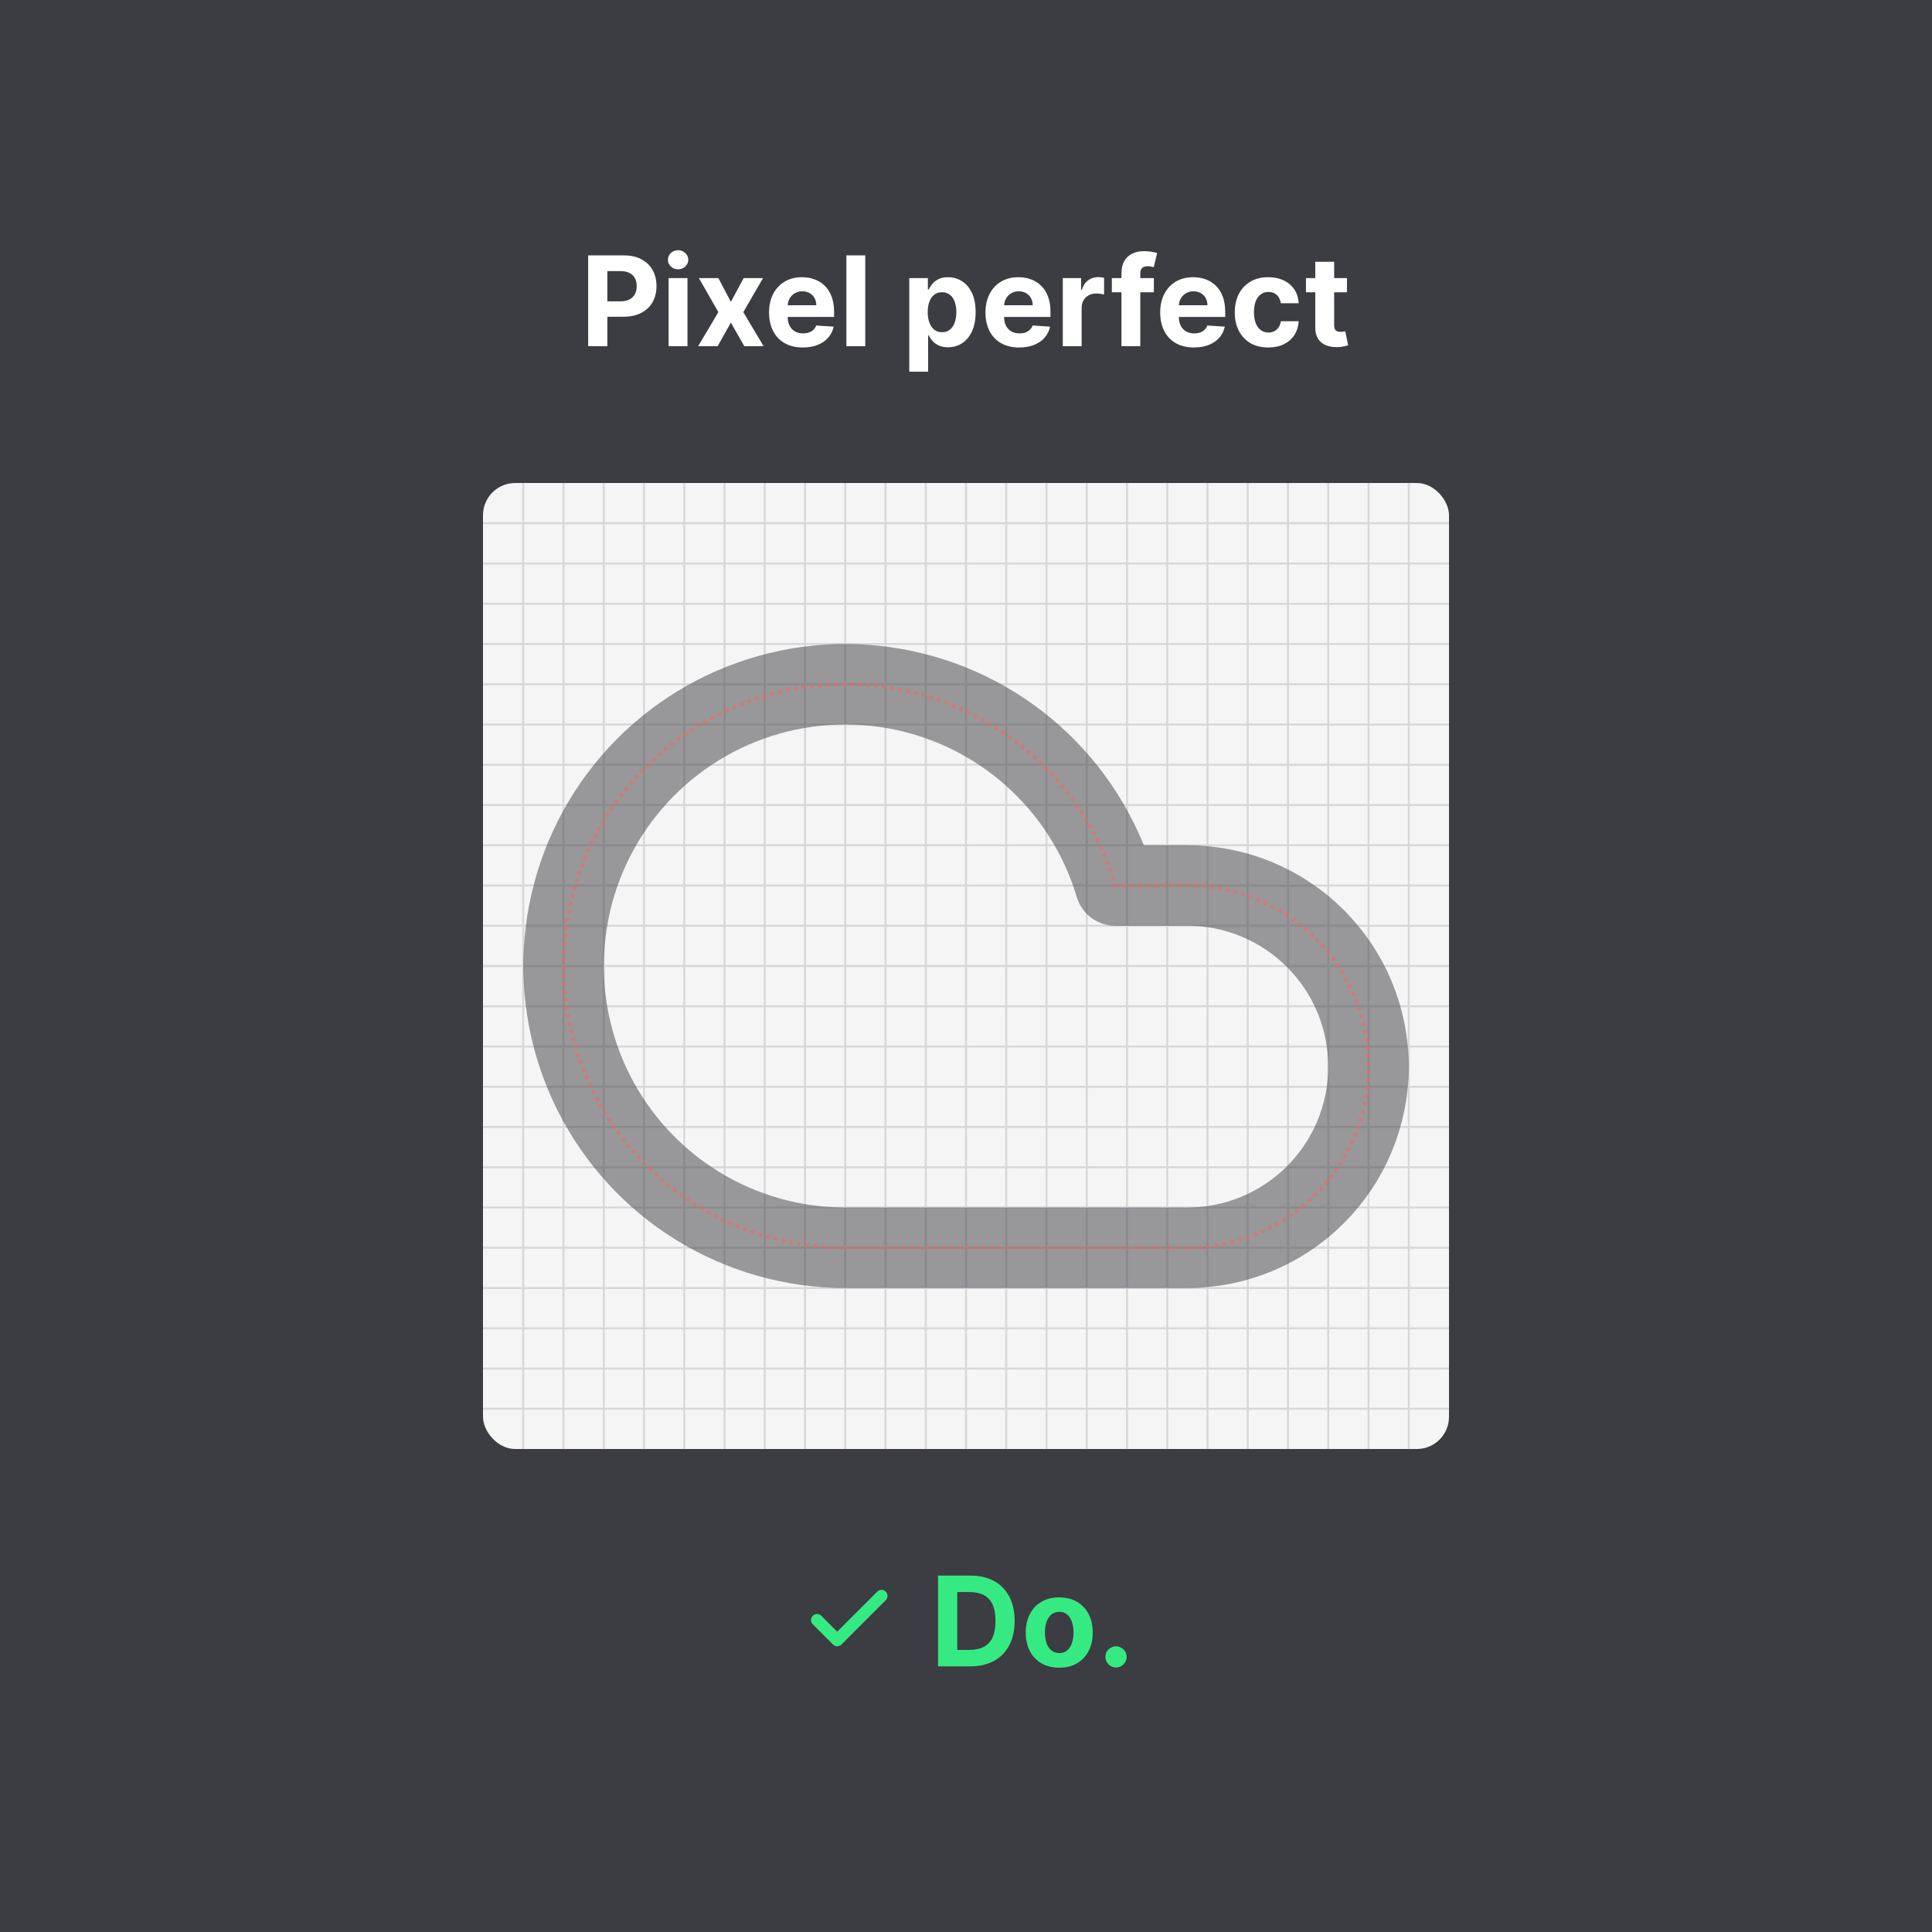 <svg width="480" height="480" viewBox="0 0 480 480" fill="none" xmlns="http://www.w3.org/2000/svg">
<rect width="480" height="480" fill="#3C3C43"/>
<path d="M219 396.5L208 407.5L203 402.5" stroke="#36EA83" stroke-width="3" stroke-linecap="round" stroke-linejoin="round"/>
<path d="M241.052 414H233.06V391.455H241.118C243.386 391.455 245.338 391.906 246.975 392.809C248.611 393.704 249.87 394.992 250.751 396.673C251.639 398.353 252.083 400.364 252.083 402.705C252.083 405.054 251.639 407.072 250.751 408.76C249.87 410.448 248.604 411.743 246.953 412.646C245.309 413.549 243.342 414 241.052 414ZM237.827 409.916H240.854C242.263 409.916 243.448 409.666 244.41 409.167C245.379 408.661 246.105 407.879 246.59 406.822C247.081 405.758 247.327 404.386 247.327 402.705C247.327 401.039 247.081 399.678 246.59 398.621C246.105 397.564 245.382 396.786 244.421 396.287C243.459 395.788 242.274 395.539 240.865 395.539H237.827V409.916ZM263.166 414.33C261.456 414.33 259.977 413.967 258.729 413.24C257.489 412.507 256.531 411.486 255.856 410.18C255.181 408.866 254.843 407.344 254.843 405.612C254.843 403.865 255.181 402.338 255.856 401.032C256.531 399.718 257.489 398.698 258.729 397.972C259.977 397.238 261.456 396.871 263.166 396.871C264.876 396.871 266.351 397.238 267.591 397.972C268.839 398.698 269.8 399.718 270.475 401.032C271.151 402.338 271.488 403.865 271.488 405.612C271.488 407.344 271.151 408.866 270.475 410.18C269.8 411.486 268.839 412.507 267.591 413.24C266.351 413.967 264.876 414.33 263.166 414.33ZM263.188 410.697C263.966 410.697 264.615 410.477 265.136 410.037C265.657 409.589 266.05 408.98 266.314 408.21C266.586 407.439 266.721 406.562 266.721 405.578C266.721 404.595 266.586 403.718 266.314 402.947C266.05 402.177 265.657 401.568 265.136 401.12C264.615 400.672 263.966 400.449 263.188 400.449C262.402 400.449 261.742 400.672 261.206 401.12C260.678 401.568 260.278 402.177 260.006 402.947C259.742 403.718 259.61 404.595 259.61 405.578C259.61 406.562 259.742 407.439 260.006 408.21C260.278 408.98 260.678 409.589 261.206 410.037C261.742 410.477 262.402 410.697 263.188 410.697ZM277.279 414.286C276.552 414.286 275.928 414.029 275.407 413.516C274.893 412.995 274.637 412.371 274.637 411.644C274.637 410.925 274.893 410.308 275.407 409.795C275.928 409.281 276.552 409.024 277.279 409.024C277.983 409.024 278.6 409.281 279.128 409.795C279.656 410.308 279.921 410.925 279.921 411.644C279.921 412.129 279.796 412.573 279.546 412.976C279.304 413.373 278.985 413.692 278.589 413.934C278.192 414.169 277.756 414.286 277.279 414.286Z" fill="#36EA83"/>
<path d="M146.129 86V63.455H155.024C156.734 63.455 158.191 63.781 159.394 64.434C160.598 65.08 161.515 65.979 162.146 67.131C162.785 68.276 163.104 69.597 163.104 71.094C163.104 72.592 162.781 73.913 162.135 75.058C161.49 76.202 160.554 77.094 159.328 77.733C158.11 78.371 156.635 78.69 154.903 78.69H149.233V74.87H154.132C155.05 74.87 155.805 74.713 156.4 74.397C157.002 74.074 157.449 73.63 157.743 73.065C158.044 72.493 158.194 71.836 158.194 71.094C158.194 70.346 158.044 69.693 157.743 69.135C157.449 68.57 157.002 68.133 156.4 67.825C155.798 67.509 155.035 67.352 154.11 67.352H150.896V86H146.129ZM166.112 86V69.091H170.802V86H166.112ZM168.468 66.911C167.771 66.911 167.173 66.68 166.674 66.218C166.182 65.748 165.936 65.187 165.936 64.533C165.936 63.888 166.182 63.334 166.674 62.871C167.173 62.401 167.771 62.166 168.468 62.166C169.165 62.166 169.76 62.401 170.251 62.871C170.75 63.334 171 63.888 171 64.533C171 65.187 170.75 65.748 170.251 66.218C169.76 66.68 169.165 66.911 168.468 66.911ZM178.477 69.091L181.582 75.002L184.763 69.091H189.574L184.675 77.546L189.706 86H184.917L181.582 80.154L178.301 86H173.458L178.477 77.546L173.634 69.091H178.477ZM199.46 86.33C197.72 86.33 196.223 85.978 194.968 85.273C193.721 84.562 192.759 83.556 192.084 82.257C191.409 80.951 191.071 79.406 191.071 77.623C191.071 75.883 191.409 74.357 192.084 73.043C192.759 71.729 193.71 70.706 194.935 69.972C196.168 69.238 197.614 68.871 199.273 68.871C200.388 68.871 201.427 69.05 202.388 69.41C203.357 69.762 204.201 70.294 204.92 71.006C205.647 71.718 206.212 72.614 206.615 73.692C207.019 74.764 207.221 76.019 207.221 77.457V78.745H192.943V75.839H202.806C202.806 75.164 202.66 74.566 202.366 74.045C202.072 73.524 201.665 73.116 201.144 72.823C200.63 72.522 200.032 72.371 199.35 72.371C198.638 72.371 198.007 72.537 197.456 72.867C196.913 73.19 196.487 73.626 196.179 74.177C195.871 74.72 195.713 75.325 195.706 75.993V78.756C195.706 79.593 195.86 80.316 196.168 80.925C196.484 81.534 196.928 82.004 197.5 82.334C198.073 82.664 198.752 82.829 199.537 82.829C200.058 82.829 200.535 82.756 200.968 82.609C201.401 82.463 201.772 82.242 202.08 81.949C202.388 81.655 202.623 81.296 202.784 80.87L207.122 81.156C206.902 82.198 206.45 83.108 205.768 83.886C205.092 84.657 204.219 85.259 203.148 85.692C202.083 86.117 200.854 86.33 199.46 86.33ZM214.971 63.455V86H210.281V63.455H214.971ZM225.902 92.341V69.091H230.526V71.931H230.735C230.94 71.476 231.238 71.014 231.627 70.544C232.023 70.067 232.537 69.671 233.168 69.355C233.806 69.032 234.599 68.871 235.546 68.871C236.779 68.871 237.916 69.194 238.958 69.84C240 70.478 240.833 71.443 241.457 72.735C242.081 74.019 242.393 75.63 242.393 77.567C242.393 79.454 242.088 81.046 241.479 82.345C240.877 83.637 240.056 84.617 239.013 85.284C237.979 85.945 236.819 86.275 235.535 86.275C234.625 86.275 233.85 86.125 233.212 85.824C232.581 85.523 232.063 85.145 231.66 84.69C231.256 84.228 230.948 83.762 230.735 83.292H230.592V92.341H225.902ZM230.493 77.546C230.493 78.551 230.632 79.428 230.911 80.177C231.19 80.925 231.594 81.508 232.122 81.927C232.65 82.338 233.293 82.543 234.049 82.543C234.812 82.543 235.458 82.334 235.986 81.916C236.514 81.49 236.914 80.903 237.186 80.154C237.465 79.399 237.604 78.529 237.604 77.546C237.604 76.569 237.468 75.711 237.197 74.969C236.925 74.228 236.525 73.648 235.997 73.23C235.469 72.812 234.819 72.603 234.049 72.603C233.285 72.603 232.639 72.805 232.111 73.208C231.59 73.612 231.19 74.184 230.911 74.925C230.632 75.667 230.493 76.54 230.493 77.546ZM253.225 86.33C251.486 86.33 249.989 85.978 248.734 85.273C247.486 84.562 246.525 83.556 245.85 82.257C245.174 80.951 244.837 79.406 244.837 77.623C244.837 75.883 245.174 74.357 245.85 73.043C246.525 71.729 247.475 70.706 248.701 69.972C249.934 69.238 251.38 68.871 253.038 68.871C254.154 68.871 255.192 69.05 256.154 69.41C257.122 69.762 257.966 70.294 258.686 71.006C259.412 71.718 259.977 72.614 260.381 73.692C260.785 74.764 260.986 76.019 260.986 77.457V78.745H246.708V75.839H256.572C256.572 75.164 256.425 74.566 256.132 74.045C255.838 73.524 255.431 73.116 254.91 72.823C254.396 72.522 253.798 72.371 253.115 72.371C252.403 72.371 251.772 72.537 251.222 72.867C250.679 73.19 250.253 73.626 249.945 74.177C249.637 74.72 249.479 75.325 249.471 75.993V78.756C249.471 79.593 249.626 80.316 249.934 80.925C250.249 81.534 250.693 82.004 251.266 82.334C251.838 82.664 252.517 82.829 253.302 82.829C253.823 82.829 254.301 82.756 254.734 82.609C255.167 82.463 255.537 82.242 255.845 81.949C256.154 81.655 256.388 81.296 256.55 80.87L260.887 81.156C260.667 82.198 260.216 83.108 259.533 83.886C258.858 84.657 257.985 85.259 256.913 85.692C255.849 86.117 254.62 86.33 253.225 86.33ZM264.047 86V69.091H268.593V72.041H268.769C269.078 70.992 269.595 70.199 270.322 69.663C271.048 69.12 271.885 68.849 272.832 68.849C273.066 68.849 273.32 68.863 273.591 68.893C273.863 68.922 274.101 68.963 274.307 69.014V73.175C274.087 73.109 273.782 73.05 273.393 72.999C273.004 72.948 272.648 72.922 272.325 72.922C271.635 72.922 271.019 73.072 270.476 73.373C269.94 73.667 269.514 74.078 269.199 74.606C268.89 75.135 268.736 75.744 268.736 76.434V86H264.047ZM286.672 69.091V72.614H276.236V69.091H286.672ZM278.625 86V67.869C278.625 66.643 278.863 65.627 279.34 64.82C279.825 64.012 280.485 63.407 281.322 63.003C282.159 62.599 283.109 62.398 284.173 62.398C284.892 62.398 285.549 62.453 286.144 62.563C286.745 62.673 287.193 62.772 287.487 62.86L286.65 66.383C286.467 66.324 286.239 66.269 285.967 66.218C285.703 66.166 285.432 66.141 285.153 66.141C284.463 66.141 283.982 66.302 283.711 66.625C283.439 66.941 283.303 67.385 283.303 67.957V86H278.625ZM296.637 86.33C294.898 86.33 293.401 85.978 292.146 85.273C290.898 84.562 289.937 83.556 289.262 82.257C288.587 80.951 288.249 79.406 288.249 77.623C288.249 75.883 288.587 74.357 289.262 73.043C289.937 71.729 290.887 70.706 292.113 69.972C293.346 69.238 294.792 68.871 296.45 68.871C297.566 68.871 298.604 69.05 299.566 69.41C300.534 69.762 301.378 70.294 302.098 71.006C302.824 71.718 303.389 72.614 303.793 73.692C304.197 74.764 304.398 76.019 304.398 77.457V78.745H290.12V75.839H299.984C299.984 75.164 299.837 74.566 299.544 74.045C299.25 73.524 298.843 73.116 298.322 72.823C297.808 72.522 297.21 72.371 296.527 72.371C295.816 72.371 295.184 72.537 294.634 72.867C294.091 73.19 293.665 73.626 293.357 74.177C293.049 74.72 292.891 75.325 292.884 75.993V78.756C292.884 79.593 293.038 80.316 293.346 80.925C293.662 81.534 294.106 82.004 294.678 82.334C295.25 82.664 295.929 82.829 296.715 82.829C297.236 82.829 297.713 82.756 298.146 82.609C298.579 82.463 298.949 82.242 299.258 81.949C299.566 81.655 299.801 81.296 299.962 80.87L304.299 81.156C304.079 82.198 303.628 83.108 302.945 83.886C302.27 84.657 301.397 85.259 300.325 85.692C299.261 86.117 298.032 86.33 296.637 86.33ZM315.099 86.33C313.367 86.33 311.877 85.963 310.629 85.229C309.389 84.488 308.435 83.461 307.767 82.147C307.107 80.833 306.776 79.322 306.776 77.612C306.776 75.879 307.11 74.36 307.778 73.054C308.453 71.74 309.411 70.716 310.651 69.983C311.892 69.241 313.367 68.871 315.077 68.871C316.552 68.871 317.844 69.139 318.952 69.674C320.06 70.21 320.937 70.962 321.583 71.931C322.229 72.9 322.585 74.037 322.651 75.344H318.225C318.1 74.5 317.77 73.821 317.234 73.307C316.706 72.786 316.012 72.526 315.154 72.526C314.427 72.526 313.792 72.724 313.249 73.12C312.714 73.509 312.295 74.078 311.994 74.826C311.693 75.575 311.543 76.481 311.543 77.546C311.543 78.624 311.69 79.542 311.983 80.298C312.284 81.053 312.706 81.63 313.249 82.026C313.792 82.422 314.427 82.62 315.154 82.62C315.69 82.62 316.17 82.51 316.596 82.29C317.029 82.07 317.385 81.751 317.664 81.332C317.95 80.907 318.137 80.397 318.225 79.802H322.651C322.577 81.094 322.225 82.231 321.594 83.215C320.97 84.191 320.108 84.954 319.007 85.505C317.906 86.055 316.603 86.33 315.099 86.33ZM334.647 69.091V72.614H324.464V69.091H334.647ZM326.776 65.04H331.466V80.804C331.466 81.237 331.532 81.575 331.664 81.817C331.796 82.052 331.979 82.217 332.214 82.312C332.456 82.408 332.735 82.455 333.051 82.455C333.271 82.455 333.491 82.437 333.711 82.4C333.932 82.356 334.1 82.323 334.218 82.301L334.955 85.791C334.721 85.864 334.39 85.949 333.965 86.044C333.539 86.147 333.022 86.209 332.412 86.231C331.282 86.275 330.291 86.125 329.44 85.78C328.596 85.435 327.939 84.899 327.47 84.173C327 83.446 326.769 82.529 326.776 81.421V65.04Z" fill="white"/>
<g clip-path="url(#clip0_1612_15996)">
<rect x="120" y="120" width="240" height="240" rx="8" fill="#F5F5F5"/>
<path d="M120 130H360" stroke="#D8D8D9" stroke-width="0.5"/>
<path d="M130 120V360" stroke="#D8D8D9" stroke-width="0.5"/>
<path d="M120 140H360" stroke="#D8D8D9" stroke-width="0.5"/>
<path d="M140 120V360" stroke="#D8D8D9" stroke-width="0.5"/>
<path d="M120 150H360" stroke="#D8D8D9" stroke-width="0.5"/>
<path d="M150 120V360" stroke="#D8D8D9" stroke-width="0.5"/>
<path d="M120 160H360" stroke="#D8D8D9" stroke-width="0.5"/>
<path d="M160 120V360" stroke="#D8D8D9" stroke-width="0.5"/>
<path d="M120 170H360" stroke="#D8D8D9" stroke-width="0.5"/>
<path d="M170 120V360" stroke="#D8D8D9" stroke-width="0.5"/>
<path d="M120 180H360" stroke="#D8D8D9" stroke-width="0.5"/>
<path d="M180 120V360" stroke="#D8D8D9" stroke-width="0.5"/>
<path d="M120 190H360" stroke="#D8D8D9" stroke-width="0.5"/>
<path d="M190 120V360" stroke="#D8D8D9" stroke-width="0.5"/>
<path d="M120 200H360" stroke="#D8D8D9" stroke-width="0.5"/>
<path d="M200 120V360" stroke="#D8D8D9" stroke-width="0.5"/>
<path d="M120 210H360" stroke="#D8D8D9" stroke-width="0.5"/>
<path d="M210 120V360" stroke="#D8D8D9" stroke-width="0.5"/>
<path d="M120 220H360" stroke="#D8D8D9" stroke-width="0.5"/>
<path d="M220 120V360" stroke="#D8D8D9" stroke-width="0.5"/>
<path d="M120 230H360" stroke="#D8D8D9" stroke-width="0.5"/>
<path d="M230 120V360" stroke="#D8D8D9" stroke-width="0.5"/>
<path d="M120 240H360" stroke="#D8D8D9" stroke-width="0.5"/>
<path d="M240 120V360" stroke="#D8D8D9" stroke-width="0.5"/>
<path d="M120 250H360" stroke="#D8D8D9" stroke-width="0.5"/>
<path d="M250 120V360" stroke="#D8D8D9" stroke-width="0.5"/>
<path d="M120 260H360" stroke="#D8D8D9" stroke-width="0.5"/>
<path d="M260 120V360" stroke="#D8D8D9" stroke-width="0.5"/>
<path d="M120 270H360" stroke="#D8D8D9" stroke-width="0.5"/>
<path d="M270 120V360" stroke="#D8D8D9" stroke-width="0.5"/>
<path d="M120 280H360" stroke="#D8D8D9" stroke-width="0.5"/>
<path d="M280 120V360" stroke="#D8D8D9" stroke-width="0.5"/>
<path d="M120 290H360" stroke="#D8D8D9" stroke-width="0.5"/>
<path d="M290 120V360" stroke="#D8D8D9" stroke-width="0.5"/>
<path d="M120 300H360" stroke="#D8D8D9" stroke-width="0.5"/>
<path d="M300 120V360" stroke="#D8D8D9" stroke-width="0.5"/>
<path d="M120 310H360" stroke="#D8D8D9" stroke-width="0.5"/>
<path d="M310 120V360" stroke="#D8D8D9" stroke-width="0.5"/>
<path d="M120 320H360" stroke="#D8D8D9" stroke-width="0.5"/>
<path d="M320 120V360" stroke="#D8D8D9" stroke-width="0.5"/>
<path d="M120 330H360" stroke="#D8D8D9" stroke-width="0.5"/>
<path d="M330 120V360" stroke="#D8D8D9" stroke-width="0.5"/>
<path d="M120 340H360" stroke="#D8D8D9" stroke-width="0.5"/>
<path d="M340 120V360" stroke="#D8D8D9" stroke-width="0.5"/>
<path d="M120 350H360" stroke="#D8D8D9" stroke-width="0.5"/>
<path d="M350 120V360" stroke="#D8D8D9" stroke-width="0.5"/>
</g>
<path opacity="0.5" d="M295 310H210C197.018 309.997 184.294 306.384 173.247 299.565C162.201 292.746 153.269 282.989 147.448 271.386C141.628 259.783 139.149 246.79 140.288 233.858C141.427 220.927 146.139 208.567 153.898 198.16C161.657 187.753 172.158 179.708 184.226 174.925C196.294 170.142 209.454 168.809 222.236 171.075C235.018 173.341 246.918 179.116 256.607 187.756C266.296 196.396 273.391 207.56 277.1 220H295C306.934 220 318.38 224.741 326.819 233.18C335.259 241.619 340 253.065 340 265C340 276.935 335.259 288.381 326.819 296.82C318.38 305.259 306.934 310 295 310Z" stroke="#3C3C43" stroke-width="20" stroke-linecap="round" stroke-linejoin="round"/>
<path opacity="0.5" d="M295 310H210C197.018 309.997 184.294 306.384 173.247 299.565C162.201 292.746 153.269 282.989 147.448 271.386C141.628 259.783 139.149 246.79 140.288 233.858C141.427 220.927 146.139 208.567 153.898 198.16C161.657 187.753 172.158 179.708 184.226 174.925C196.294 170.142 209.454 168.809 222.236 171.075C235.018 173.341 246.918 179.116 256.607 187.756C266.296 196.396 273.391 207.56 277.1 220H295C306.934 220 318.38 224.741 326.819 233.18C335.259 241.619 340 253.065 340 265C340 276.935 335.259 288.381 326.819 296.82C318.38 305.259 306.934 310 295 310Z" stroke="#F56565" stroke-dasharray="1 1"/>
<defs>
<clipPath id="clip0_1612_15996">
<rect x="120" y="120" width="240" height="240" rx="8" fill="white"/>
</clipPath>
</defs>
</svg>
